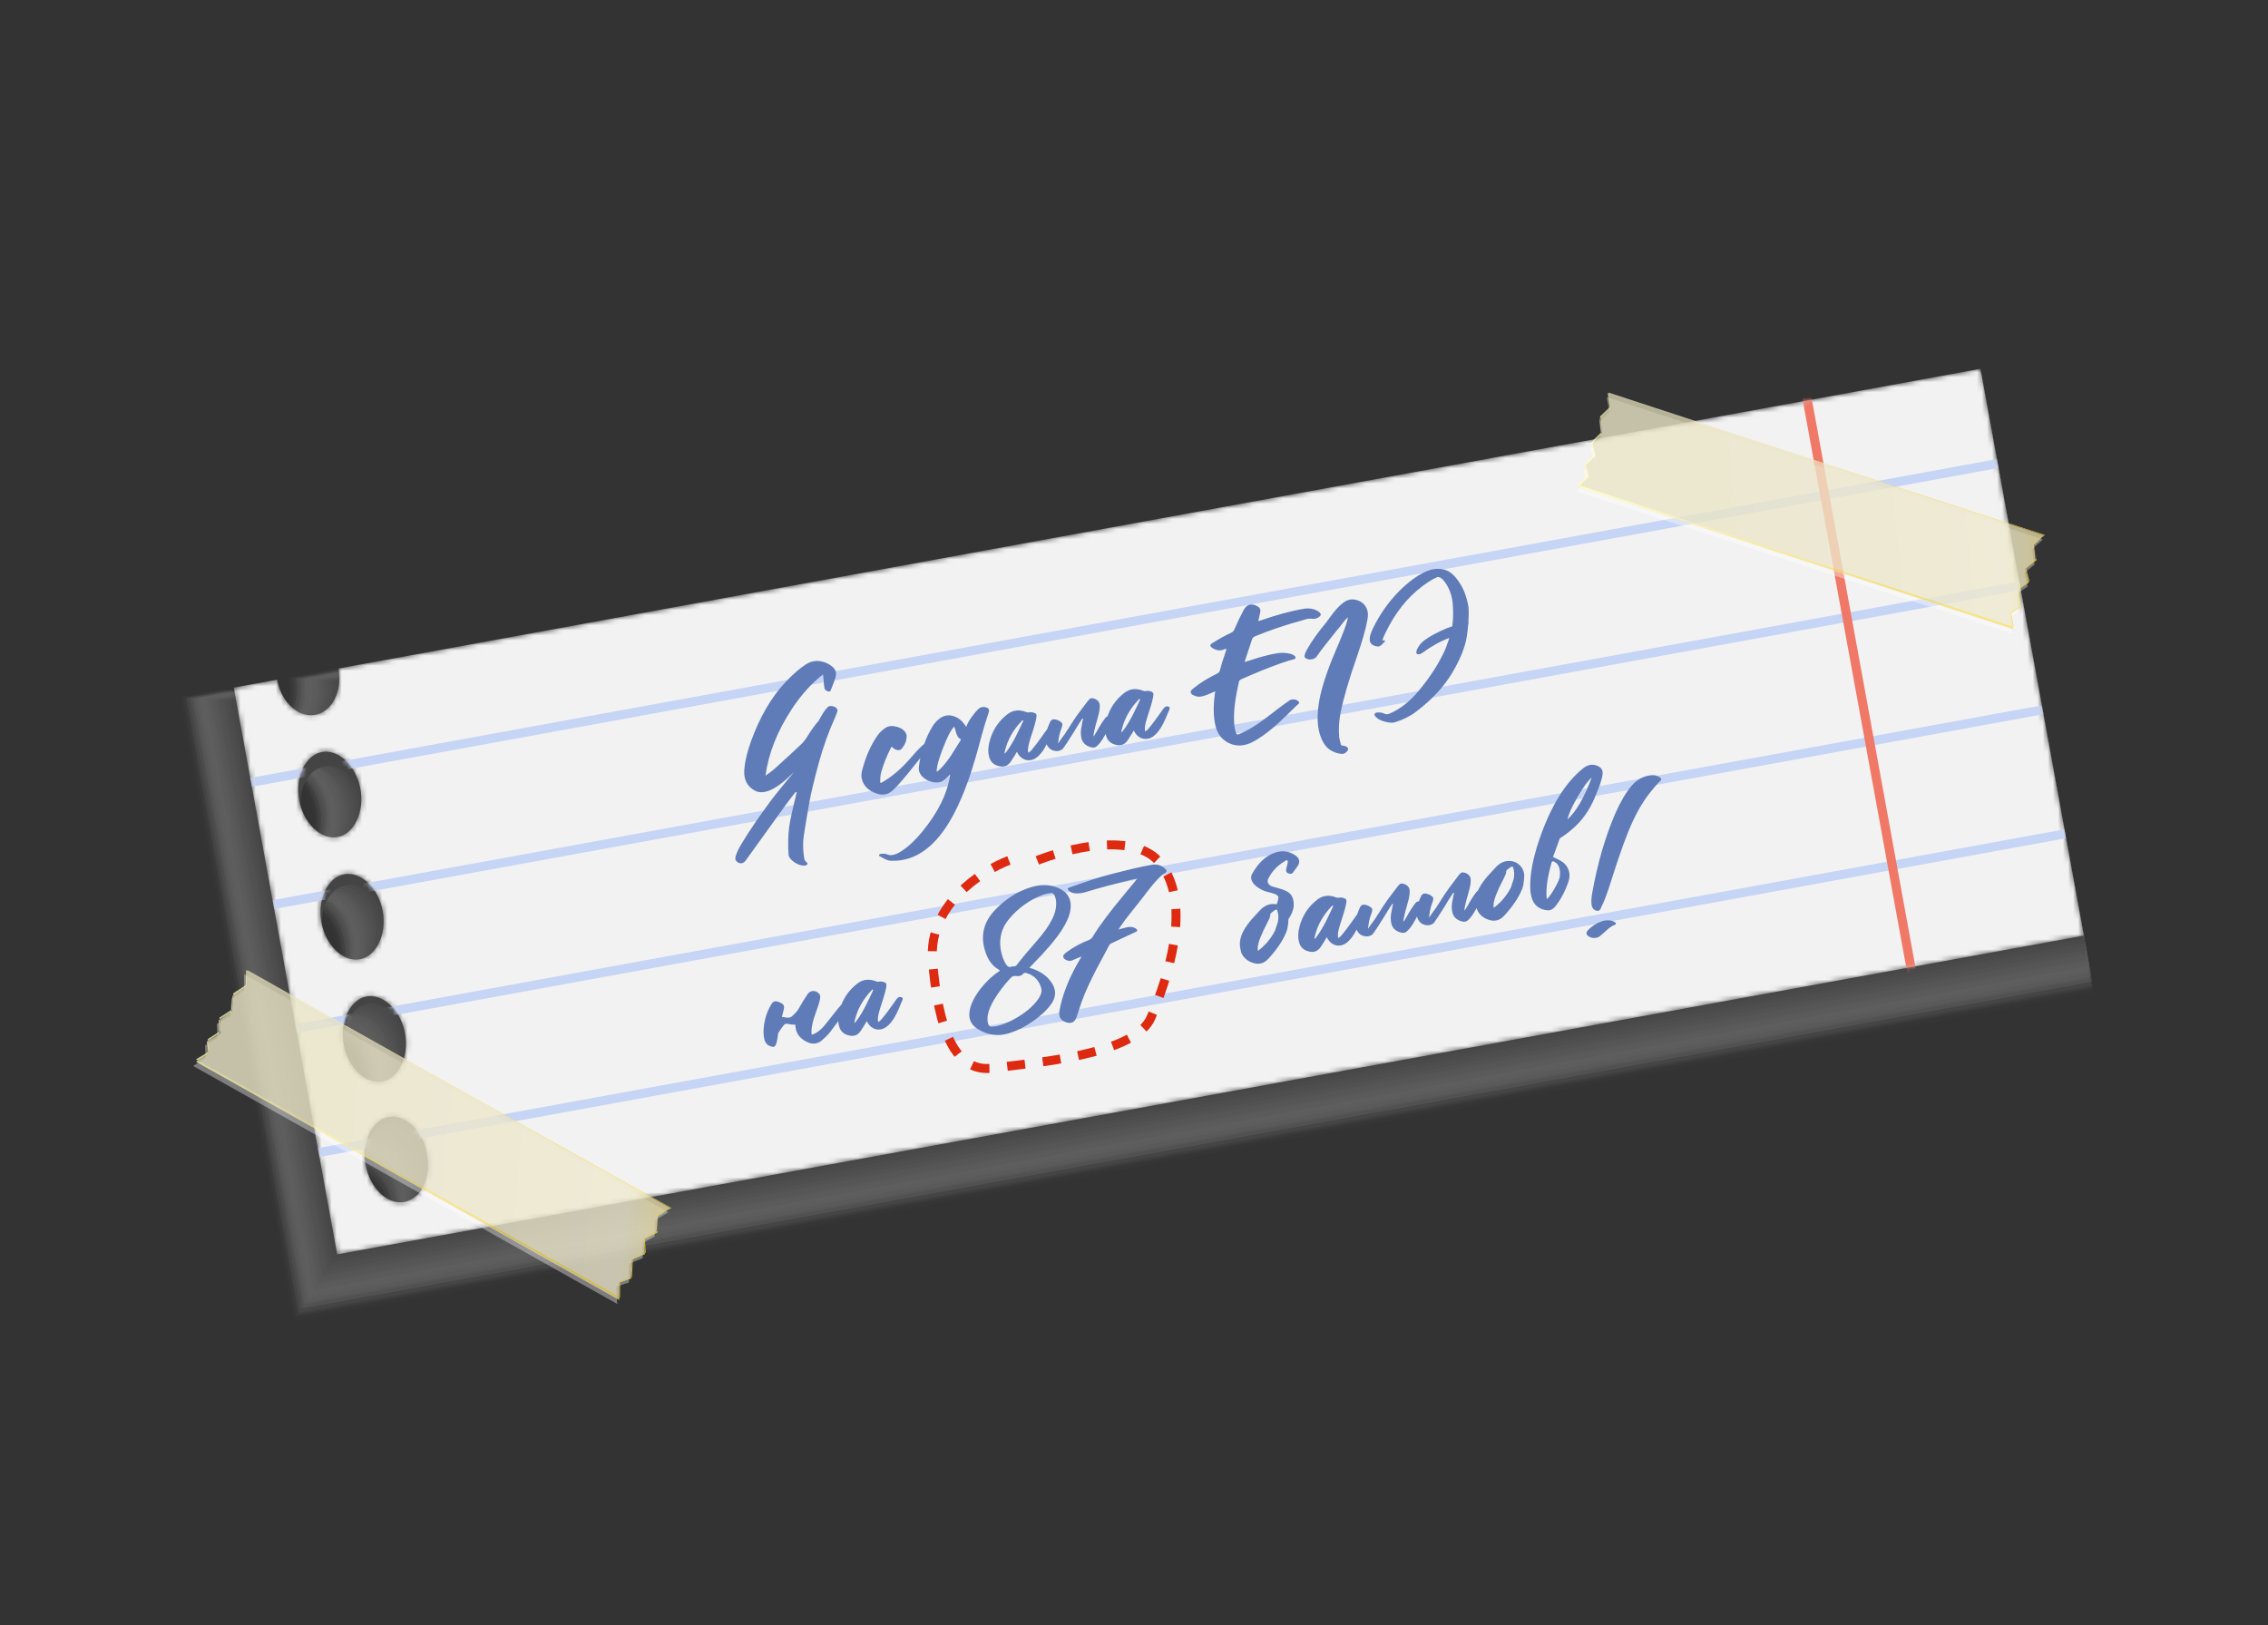<?xml version="1.0" encoding="UTF-8"?> <svg xmlns="http://www.w3.org/2000/svg" width="448" height="321" viewBox="0 0 448 321" fill="none"><rect x="0" y="0" width="448" height="321" fill="#333333" stroke="none"/><g clip-path="url(#clip0_2099_291)"><g opacity="0.3"><path opacity="0.038" d="M57.223 170.659C53.692 171.304 50.152 167.612 49.258 162.714C48.3 157.466 50.372 153.111 53.903 152.467C57.434 151.823 60.975 155.515 61.868 160.412C62.762 165.31 60.754 170.015 57.223 170.659ZM62.012 196.898C58.481 197.543 54.941 193.851 54.047 188.953C53.089 183.705 55.161 179.35 58.692 178.706C62.223 178.062 65.763 181.754 66.657 186.652C67.551 191.549 65.543 196.254 62.012 196.898ZM57.016 133.824C57.91 138.722 55.902 143.426 52.371 144.07C49.092 144.669 45.552 140.977 44.406 136.125L35.579 137.736L58.053 260.884L413.412 196.033L390.938 72.885L57.016 133.824ZM71.653 249.726C68.122 250.371 64.581 246.679 63.687 241.781C62.73 236.533 64.802 232.178 68.333 231.534C71.864 230.89 75.404 234.582 76.298 239.479C77.255 244.727 75.183 249.082 71.653 249.726ZM66.864 223.487C63.333 224.132 59.793 220.44 58.899 215.542C57.941 210.294 60.013 205.939 63.544 205.295C67.075 204.651 70.615 208.342 71.509 213.24C72.403 218.138 70.395 222.843 66.864 223.487Z" fill="#F9F9F9"></path><path opacity="0.077" d="M57.663 170.218C54.133 170.862 50.592 167.17 49.698 162.272C48.74 157.024 50.812 152.67 54.343 152.025C57.874 151.381 61.415 155.073 62.309 159.971C63.014 165.265 60.942 169.619 57.663 170.218ZM62.516 196.807C58.985 197.451 55.444 193.759 54.55 188.861C53.593 183.613 55.665 179.259 59.196 178.614C62.727 177.97 66.267 181.662 67.161 186.56C67.802 191.504 65.794 196.208 62.516 196.807ZM57.268 133.778C58.162 138.676 56.154 143.38 52.623 144.025C49.344 144.623 45.867 141.281 44.657 136.079L36.083 137.644L58.429 260.093L413.284 195.334L390.937 72.885L57.268 133.778ZM72.093 249.285C68.562 249.929 65.021 246.237 64.127 241.339C63.17 236.091 65.242 231.737 68.773 231.092C72.303 230.448 75.844 234.14 76.738 239.038C77.379 243.982 75.371 248.686 72.093 249.285ZM67.304 223.046C63.773 223.69 60.233 219.998 59.339 215.1C58.381 209.852 60.453 205.498 63.984 204.853C67.515 204.209 71.055 207.901 71.949 212.799C72.591 217.743 70.583 222.447 67.304 223.046Z" fill="#F4F4F4"></path><path opacity="0.115" d="M57.916 170.172C54.385 170.816 50.845 167.124 49.951 162.226C49.057 157.328 51.065 152.624 54.596 151.979C58.127 151.335 61.667 155.027 62.561 159.925C63.519 165.173 61.447 169.527 57.916 170.172ZM62.704 196.411C59.173 197.055 55.633 193.363 54.739 188.465C53.845 183.567 56.106 178.817 59.384 178.218C62.663 177.62 66.456 181.266 67.35 186.164C68.243 191.062 66.235 195.766 62.704 196.411ZM57.837 134.036C58.73 138.934 56.722 143.638 53.191 144.282C49.913 144.881 46.436 141.539 45.226 136.337L36.651 137.902L58.87 259.651L413.472 194.938L391.254 73.189L57.837 134.036ZM72.281 248.889C68.751 249.533 65.21 245.841 64.316 240.943C63.422 236.045 65.43 231.341 68.961 230.696C72.492 230.052 76.033 233.744 76.927 238.642C77.82 243.54 75.812 248.244 72.281 248.889ZM67.493 222.65C63.962 223.294 60.422 219.602 59.528 214.704C58.634 209.806 60.642 205.102 64.173 204.457C67.704 203.813 71.244 207.505 72.138 212.403C73.032 217.301 71.024 222.005 67.493 222.65Z" fill="#EEEEEE"></path><path opacity="0.154" d="M58.42 170.079C54.889 170.723 51.349 167.031 50.455 162.133C49.561 157.235 51.569 152.531 55.1 151.886C58.631 151.242 62.171 154.934 63.065 159.832C63.959 164.73 61.951 169.434 58.42 170.079ZM63.209 196.318C59.678 196.962 56.137 193.27 55.243 188.372C54.35 183.474 56.358 178.77 59.889 178.125C63.419 177.481 66.96 181.173 67.854 186.071C68.748 190.969 66.74 195.673 63.209 196.318ZM58.341 133.943C59.234 138.841 57.163 143.195 53.632 143.84C50.353 144.438 46.876 141.096 45.73 136.244L36.903 137.855L59.058 259.254L413.156 194.633L391.001 73.234L58.341 133.943ZM72.722 248.446C69.191 249.09 65.65 245.398 64.757 240.5C63.863 235.603 65.871 230.898 69.402 230.254C72.933 229.609 76.473 233.301 77.367 238.199C78.261 243.097 76.253 247.802 72.722 248.446ZM67.933 222.207C64.402 222.851 60.862 219.159 59.968 214.261C59.074 209.363 61.082 204.659 64.613 204.015C68.144 203.37 71.684 207.062 72.578 211.96C73.536 217.208 71.464 221.563 67.933 222.207Z" fill="#E9E9E9"></path><path opacity="0.192" d="M58.673 170.034C55.142 170.678 51.601 166.986 50.708 162.088C49.814 157.19 51.822 152.486 55.353 151.842C58.883 151.197 62.424 154.889 63.318 159.787C64.212 164.685 62.204 169.39 58.673 170.034ZM63.397 195.923C59.866 196.568 56.326 192.876 55.432 187.978C54.538 183.08 56.546 178.375 60.077 177.731C63.608 177.086 67.149 180.778 68.042 185.676C69 190.924 66.928 195.279 63.397 195.923ZM58.593 133.898C59.487 138.796 57.415 143.151 53.884 143.795C50.605 144.393 47.129 141.051 45.983 136.199L37.408 137.764L59.435 258.464L413.029 193.935L391.002 73.235L58.593 133.898ZM72.91 248.051C69.379 248.696 65.839 245.004 64.945 240.106C64.051 235.208 66.059 230.503 69.59 229.859C73.121 229.215 76.662 232.907 77.555 237.805C78.449 242.702 76.441 247.407 72.91 248.051ZM68.122 221.812C64.591 222.457 61.051 218.765 60.157 213.867C59.263 208.969 61.271 204.264 64.802 203.62C68.333 202.976 71.873 206.668 72.767 211.565C73.725 216.813 71.653 221.168 68.122 221.812Z" fill="#E3E3E3"></path><path opacity="0.231" d="M59.177 169.942C55.646 170.586 52.106 166.894 51.212 161.996C50.318 157.098 52.326 152.394 55.857 151.75C59.388 151.105 62.928 154.797 63.822 159.695C64.716 164.593 62.708 169.298 59.177 169.942ZM63.902 195.831C60.371 196.475 56.83 192.784 55.937 187.886C55.043 182.988 57.051 178.283 60.582 177.639C64.113 176.994 67.653 180.686 68.547 185.584C69.441 190.482 67.433 195.187 63.902 195.831ZM59.161 134.156C60.055 139.054 57.983 143.408 54.452 144.053C51.174 144.651 47.697 141.309 46.551 136.457L37.976 138.022L59.939 258.372L413.281 193.889L391.318 73.539L59.161 134.156ZM73.351 247.61C69.82 248.254 66.28 244.562 65.386 239.664C64.492 234.766 66.5 230.061 70.031 229.417C73.562 228.773 77.102 232.465 77.996 237.363C78.89 242.261 76.882 246.965 73.351 247.61ZM68.626 221.72C65.095 222.365 61.555 218.673 60.661 213.775C59.767 208.877 61.775 204.172 65.306 203.528C68.837 202.884 72.378 206.575 73.272 211.473C74.165 216.371 72.157 221.076 68.626 221.72Z" fill="#DDDDDD"></path><path opacity="0.269" d="M59.681 169.85C56.15 170.494 52.61 166.802 51.716 161.904C50.822 157.006 52.83 152.302 56.361 151.658C59.892 151.013 63.432 154.705 64.326 159.603C64.968 164.547 62.96 169.252 59.681 169.85ZM64.342 195.389C60.811 196.034 57.271 192.342 56.377 187.444C55.483 182.546 57.491 177.841 61.022 177.197C64.553 176.553 68.093 180.245 68.987 185.142C69.693 190.436 67.621 194.791 64.342 195.389ZM59.413 134.11C60.307 139.008 58.235 143.362 54.704 144.007C51.426 144.605 47.949 141.263 46.803 136.411L38.228 137.976L60.063 257.626L412.901 193.235L391.065 73.585L59.413 134.11ZM73.727 246.818C70.197 247.462 66.656 243.77 65.762 238.872C64.868 233.974 66.876 229.27 70.407 228.625C73.938 227.981 77.479 231.673 78.373 236.571C79.078 241.865 77.006 246.22 73.727 246.818ZM69.067 221.279C65.536 221.923 61.995 218.231 61.101 213.333C60.208 208.435 62.216 203.73 65.747 203.086C69.278 202.442 72.818 206.134 73.712 211.032C74.353 215.976 72.345 220.68 69.067 221.279Z" fill="#D8D8D8"></path><path opacity="0.308" d="M59.871 169.452C56.34 170.097 52.864 166.755 51.906 161.507C51.012 156.609 53.02 151.904 56.551 151.26C60.082 150.616 63.559 153.958 64.516 159.206C65.474 164.453 63.402 168.808 59.871 169.452ZM64.596 195.342C61.065 195.986 57.588 192.644 56.63 187.396C55.737 182.498 57.745 177.794 61.276 177.149C64.806 176.505 68.283 179.847 69.241 185.095C70.135 189.993 68.126 194.697 64.596 195.342ZM59.919 134.016C60.813 138.914 58.741 143.269 55.462 143.867C52.184 144.465 48.707 141.123 47.561 136.271L38.734 137.882L60.505 257.182L413.09 192.838L391.319 73.538L59.919 134.016ZM73.917 246.42C70.386 247.065 66.91 243.723 65.952 238.475C65.058 233.577 67.066 228.872 70.597 228.228C74.128 227.584 77.605 230.926 78.562 236.173C79.52 241.421 77.448 245.776 73.917 246.42ZM69.256 220.881C65.725 221.525 62.249 218.183 61.291 212.935C60.397 208.037 62.406 203.333 65.936 202.689C69.467 202.044 72.944 205.386 73.902 210.634C74.795 215.532 72.787 220.237 69.256 220.881Z" fill="#D2D2D2"></path><path opacity="0.346" d="M60.375 169.362C56.844 170.006 53.367 166.664 52.474 161.766C51.58 156.868 53.652 152.513 57.183 151.869C60.714 151.225 64.19 154.567 65.084 159.465C65.726 164.409 63.654 168.763 60.375 169.362ZM65.036 194.901C61.505 195.545 58.028 192.203 57.134 187.305C56.24 182.407 58.312 178.053 61.843 177.408C65.374 176.764 68.851 180.106 69.745 185.004C70.386 189.948 68.314 194.303 65.036 194.901ZM60.171 133.971C61.065 138.869 58.993 143.224 55.714 143.822C52.435 144.421 48.959 141.078 48.065 136.181L39.238 137.791L60.882 256.392L412.962 192.139L391.318 73.539L60.171 133.971ZM74.357 245.98C70.826 246.624 67.35 243.282 66.456 238.384C65.562 233.486 67.634 229.131 71.165 228.487C74.696 227.843 78.172 231.185 79.066 236.083C79.708 241.027 77.636 245.381 74.357 245.98ZM69.697 220.44C66.166 221.085 62.689 217.743 61.795 212.845C60.901 207.947 62.973 203.592 66.504 202.948C70.035 202.303 73.512 205.645 74.406 210.543C75.047 215.487 72.975 219.842 69.697 220.44Z" fill="#CCCCCC"></path><path opacity="0.385" d="M60.627 169.315C57.096 169.96 53.871 166.572 52.977 161.674C52.084 156.776 54.156 152.421 57.434 151.823C60.965 151.178 64.189 154.567 65.083 159.464C66.229 164.316 64.157 168.671 60.627 169.315ZM65.287 194.855C61.756 195.499 58.532 192.111 57.638 187.213C56.744 182.315 58.816 177.96 62.095 177.362C65.626 176.718 68.85 180.106 69.744 185.004C70.638 189.902 68.818 194.21 65.287 194.855ZM60.739 134.229C61.632 139.127 59.56 143.482 56.282 144.08C53.003 144.678 49.526 141.336 48.633 136.438L39.553 138.095L61.069 255.996L412.646 191.835L391.129 73.935L60.739 134.229ZM74.545 245.584C71.014 246.228 67.79 242.84 66.896 237.942C66.002 233.044 68.074 228.689 71.353 228.091C74.884 227.447 78.108 230.835 79.002 235.733C80.084 240.235 78.076 244.939 74.545 245.584ZM69.884 220.044C66.353 220.689 63.129 217.301 62.235 212.403C61.341 207.505 63.413 203.15 66.692 202.552C70.223 201.907 73.447 205.295 74.341 210.193C75.235 215.091 73.415 219.4 69.884 220.044Z" fill="#C7C7C7"></path><path opacity="0.423" d="M61.132 169.224C57.602 169.868 54.377 166.48 53.483 161.582C52.589 156.684 54.661 152.329 57.94 151.731C61.471 151.087 64.695 154.475 65.589 159.373C66.483 164.271 64.411 168.625 61.132 169.224ZM65.729 194.413C62.198 195.058 58.974 191.669 58.08 186.771C57.186 181.873 59.258 177.519 62.537 176.92C66.068 176.276 69.292 179.664 70.186 184.562C71.08 189.46 69.008 193.815 65.729 194.413ZM60.992 134.183C61.886 139.081 59.814 143.436 56.535 144.034C53.257 144.633 49.78 141.29 48.886 136.392L40.059 138.003L61.511 255.554L412.835 191.44L391.383 73.889L60.992 134.183ZM74.987 245.142C71.456 245.786 68.232 242.398 67.338 237.5C66.444 232.602 68.516 228.248 71.795 227.649C75.326 227.005 78.55 230.393 79.444 235.291C80.274 239.839 78.266 244.544 74.987 245.142ZM70.326 219.603C66.795 220.247 63.571 216.859 62.677 211.961C61.783 207.063 63.855 202.708 67.134 202.11C70.665 201.466 73.889 204.854 74.783 209.752C75.677 214.65 73.605 219.004 70.326 219.603Z" fill="#C1C1C1"></path><path opacity="0.462" d="M61.636 169.131C58.358 169.729 54.881 166.387 53.987 161.489C53.093 156.591 55.165 152.237 58.444 151.638C61.975 150.994 65.199 154.382 66.093 159.28C66.987 164.178 64.915 168.533 61.636 169.131ZM66.233 194.32C62.955 194.919 59.478 191.577 58.584 186.679C57.69 181.781 59.762 177.426 63.041 176.828C66.572 176.183 69.796 179.571 70.69 184.469C71.52 189.017 69.512 193.722 66.233 194.32ZM61.496 134.09C62.39 138.988 60.318 143.343 57.039 143.941C53.761 144.54 50.284 141.198 49.39 136.3L40.563 137.911L61.888 254.762L412.707 190.739L391.383 73.888L61.496 134.09ZM75.363 244.349C72.085 244.948 68.608 241.606 67.714 236.708C66.82 231.81 68.892 227.455 72.171 226.857C75.702 226.212 78.926 229.601 79.82 234.499C80.714 239.396 78.642 243.751 75.363 244.349ZM70.83 219.51C67.551 220.108 64.075 216.766 63.181 211.868C62.287 206.97 64.359 202.615 67.638 202.017C71.169 201.373 74.393 204.761 75.287 209.659C76.117 214.207 74.109 218.912 70.83 219.51Z" fill="#BCBCBC"></path><path opacity="0.5" d="M61.888 169.086C58.609 169.684 55.133 166.342 54.239 161.444C53.345 156.546 55.417 152.191 58.696 151.593C61.974 150.995 65.451 154.337 66.345 159.235C67.427 163.737 65.419 168.441 61.888 169.086ZM66.421 193.925C63.142 194.524 59.666 191.182 58.772 186.284C57.878 181.386 59.95 177.031 63.229 176.433C66.507 175.834 69.984 179.176 70.878 184.074C72.024 188.926 69.952 193.281 66.421 193.925ZM61.812 134.395C62.705 139.293 60.57 143.298 57.291 143.896C54.012 144.495 50.536 141.152 49.706 136.604L40.878 138.215L62.139 254.717L412.454 190.786L391.194 74.285L61.812 134.395ZM75.551 243.954C72.272 244.553 68.796 241.211 67.902 236.313C67.008 231.415 69.08 227.06 72.359 226.462C75.637 225.863 79.114 229.206 80.008 234.103C81.154 238.955 79.082 243.31 75.551 243.954ZM71.018 219.115C67.739 219.713 64.263 216.371 63.369 211.473C62.475 206.575 64.547 202.22 67.826 201.622C71.104 201.024 74.581 204.366 75.475 209.264C76.621 214.116 74.549 218.47 71.018 219.115Z" fill="#B6B6B6"></path><path opacity="0.538" d="M62.329 168.644C59.05 169.242 55.574 165.9 54.68 161.002C53.786 156.104 55.858 151.75 59.137 151.151C62.415 150.553 65.892 153.895 66.786 158.793C67.68 163.691 65.608 168.046 62.329 168.644ZM66.926 193.834C63.647 194.432 60.17 191.09 59.277 186.192C58.383 181.294 60.455 176.939 63.733 176.341C67.012 175.743 70.489 179.085 71.383 183.983C72.276 188.881 70.204 193.235 66.926 193.834ZM62.316 134.303C63.147 138.851 61.075 143.206 57.796 143.804C54.517 144.403 51.041 141.061 49.958 136.559L41.383 138.123L62.516 253.925L412.579 190.041L391.446 74.239L62.316 134.303ZM75.992 243.513C72.713 244.111 69.237 240.769 68.343 235.871C67.449 230.973 69.521 226.618 72.8 226.02C76.078 225.422 79.555 228.764 80.449 233.662C81.343 238.56 79.271 242.914 75.992 243.513ZM71.459 218.673C68.18 219.272 64.704 215.929 63.81 211.031C62.916 206.134 64.988 201.779 68.267 201.18C71.545 200.582 75.022 203.924 75.916 208.822C76.81 213.72 74.738 218.075 71.459 218.673Z" fill="#B0B0B0"></path><path opacity="0.577" d="M62.581 168.598C59.302 169.197 55.826 165.854 54.932 160.956C54.038 156.058 56.11 151.704 59.389 151.105C62.667 150.507 66.144 153.849 67.038 158.747C68.184 163.599 66.112 167.954 62.581 168.598ZM67.114 193.438C63.835 194.036 60.359 190.694 59.465 185.796C58.571 180.898 60.643 176.543 63.922 175.945C67.2 175.347 70.677 178.689 71.571 183.587C72.717 188.439 70.645 192.793 67.114 193.438ZM62.821 134.211C63.651 138.759 61.579 143.114 58.3 143.713C55.021 144.311 51.356 141.365 50.462 136.467L41.635 138.078L62.705 253.529L412.263 189.737L391.194 74.285L62.821 134.211ZM76.18 243.117C72.901 243.715 69.425 240.373 68.531 235.475C67.637 230.577 69.709 226.223 72.988 225.624C76.266 225.026 79.743 228.368 80.637 233.266C81.783 238.118 79.711 242.473 76.18 243.117ZM71.647 218.277C68.368 218.876 64.892 215.534 63.998 210.636C63.104 205.738 65.176 201.383 68.455 200.785C71.733 200.186 75.21 203.529 76.104 208.426C77.25 213.278 75.178 217.633 71.647 218.277Z" fill="#ABABAB"></path><path opacity="0.615" d="M63.085 168.506C59.807 169.104 56.33 165.762 55.436 160.864C54.542 155.966 56.614 151.612 59.893 151.013C63.172 150.415 66.648 153.757 67.542 158.655C68.436 163.553 66.364 167.908 63.085 168.506ZM67.618 193.346C64.34 193.944 60.863 190.602 59.969 185.704C59.075 180.806 61.147 176.451 64.426 175.853C67.705 175.255 71.181 178.597 72.075 183.495C72.969 188.393 70.897 192.747 67.618 193.346ZM63.137 134.515C63.967 139.063 61.895 143.418 58.616 144.016C55.337 144.615 51.861 141.273 51.031 136.724L42.204 138.335L63.145 253.088L412.199 189.387L391.258 74.635L63.137 134.515ZM76.621 242.675C73.342 243.274 69.865 239.931 68.972 235.033C68.078 230.136 70.15 225.781 73.428 225.182C76.707 224.584 80.184 227.926 81.078 232.824C81.971 237.722 79.9 242.077 76.621 242.675ZM72.088 217.836C68.809 218.434 65.332 215.092 64.439 210.194C63.545 205.296 65.617 200.941 68.895 200.343C72.174 199.745 75.651 203.087 76.544 207.985C77.438 212.883 75.366 217.237 72.088 217.836Z" fill="#A5A5A5"></path><path opacity="0.654" d="M63.337 168.459C60.058 169.058 56.582 165.716 55.688 160.818C54.794 155.92 56.866 151.565 60.145 150.967C63.423 150.368 66.9 153.71 67.794 158.608C68.688 163.506 66.868 167.815 63.337 168.459ZM67.806 192.949C64.528 193.547 61.051 190.205 60.157 185.307C59.263 180.409 61.335 176.055 64.614 175.456C67.893 174.858 71.369 178.2 72.263 183.098C73.409 187.95 71.337 192.305 67.806 192.949ZM63.641 134.422C64.471 138.971 62.399 143.325 59.12 143.924C55.841 144.522 52.365 141.18 51.535 136.632L42.708 138.243L63.521 252.295L412.323 188.641L391.509 74.588L63.641 134.422ZM76.809 242.279C73.53 242.877 70.053 239.535 69.159 234.637C68.266 229.739 70.338 225.384 73.616 224.786C76.895 224.188 80.372 227.53 81.265 232.428C82.159 237.326 80.34 241.634 76.809 242.279ZM72.275 217.439C68.997 218.037 65.52 214.695 64.626 209.797C63.733 204.899 65.805 200.545 69.083 199.946C72.362 199.348 75.838 202.69 76.732 207.588C77.878 212.44 75.806 216.795 72.275 217.439Z" fill="#A0A0A0"></path><path opacity="0.692" d="M63.841 168.367C60.562 168.966 57.086 165.624 56.256 161.076C55.426 156.527 57.498 152.173 60.776 151.574C64.055 150.976 67.532 154.318 68.362 158.866C69.192 163.414 67.12 167.769 63.841 168.367ZM68.31 192.857C65.032 193.456 61.555 190.113 60.725 185.565C59.895 181.017 61.967 176.663 65.246 176.064C68.524 175.466 72.001 178.808 72.831 183.356C73.661 187.904 71.589 192.259 68.31 192.857ZM63.892 134.377C64.722 138.925 62.651 143.279 59.372 143.878C56.093 144.476 52.617 141.134 51.787 136.586L42.959 138.197L63.709 251.899L412.007 188.337L391.257 74.635L63.892 134.377ZM77.185 241.487C73.906 242.085 70.43 238.743 69.6 234.195C68.77 229.647 70.842 225.292 74.12 224.694C77.399 224.096 80.876 227.438 81.706 231.986C82.536 236.534 80.464 240.889 77.185 241.487ZM72.78 217.347C69.501 217.945 66.024 214.603 65.194 210.055C64.364 205.507 66.436 201.152 69.715 200.554C72.994 199.956 76.47 203.298 77.3 207.846C78.13 212.394 76.058 216.749 72.78 217.347Z" fill="#9A9A9A"></path><path opacity="0.731" d="M64.346 168.276C61.067 168.874 57.591 165.532 56.761 160.984C55.931 156.436 58.003 152.081 61.281 151.483C64.56 150.884 68.037 154.226 68.867 158.775C69.697 163.323 67.625 167.677 64.346 168.276ZM68.751 192.416C65.473 193.014 61.996 189.672 61.166 185.124C60.336 180.576 62.408 176.221 65.687 175.623C68.965 175.024 72.442 178.366 73.272 182.914C74.102 187.463 72.03 191.817 68.751 192.416ZM64.397 134.285C65.227 138.833 63.155 143.188 59.877 143.786C56.598 144.384 53.121 141.042 52.291 136.494L43.464 138.105L64.087 251.108L411.88 187.638L391.257 74.635L64.397 134.285ZM77.626 241.045C74.347 241.644 70.871 238.302 70.041 233.753C69.211 229.205 71.283 224.851 74.561 224.252C77.84 223.654 81.317 226.996 82.147 231.544C82.977 236.092 80.905 240.447 77.626 241.045ZM73.221 216.905C69.942 217.504 66.465 214.162 65.635 209.613C64.805 205.065 66.877 200.711 70.156 200.112C73.435 199.514 76.911 202.856 77.741 207.404C78.571 211.952 76.499 216.307 73.221 216.905Z" fill="#949494"></path><path opacity="0.769" d="M64.598 168.23C61.32 168.828 57.843 165.486 57.013 160.938C56.183 156.39 58.255 152.035 61.534 151.437C64.812 150.838 68.289 154.18 69.119 158.729C69.949 163.277 68.129 167.585 64.598 168.23ZM69.004 192.37C65.725 192.968 62.248 189.626 61.419 185.078C60.589 180.53 62.66 176.175 65.939 175.577C69.218 174.978 72.694 178.32 73.524 182.868C74.354 187.417 72.535 191.725 69.004 192.37ZM64.714 134.589C65.544 139.137 63.472 143.491 60.193 144.09C56.914 144.688 53.438 141.346 52.608 136.798L44.033 138.363L64.591 251.016L412.132 187.592L391.574 74.939L64.714 134.589ZM77.815 240.649C74.536 241.248 71.059 237.906 70.229 233.358C69.399 228.809 71.471 224.455 74.75 223.856C78.029 223.258 81.505 226.6 82.335 231.148C83.165 235.696 81.346 240.005 77.815 240.649ZM73.409 216.509C70.13 217.108 66.654 213.766 65.824 209.218C64.994 204.67 67.066 200.315 70.345 199.716C73.623 199.118 77.1 202.46 77.93 207.008C78.76 211.556 76.94 215.865 73.409 216.509Z" fill="#8F8F8F"></path><path opacity="0.808" d="M65.039 167.788C61.76 168.386 58.283 165.044 57.453 160.496C56.623 155.948 58.695 151.593 61.974 150.995C65.253 150.397 68.729 153.739 69.559 158.287C70.453 163.185 68.317 167.19 65.039 167.788ZM69.444 191.928C66.165 192.526 62.689 189.184 61.859 184.636C61.029 180.088 63.101 175.733 66.379 175.135C69.658 174.536 73.135 177.879 73.965 182.427C74.795 186.975 72.723 191.329 69.444 191.928ZM65.218 134.497C66.048 139.045 63.912 143.05 60.633 143.648C57.355 144.246 53.942 141.254 53.112 136.706L44.285 138.317L64.716 250.27L411.752 186.938L391.321 74.985L65.218 134.497ZM78.255 240.208C74.976 240.806 71.5 237.464 70.67 232.916C69.84 228.368 71.912 224.013 75.19 223.415C78.469 222.816 81.945 226.158 82.775 230.707C83.606 235.255 81.534 239.609 78.255 240.208ZM73.85 216.068C70.571 216.666 67.094 213.324 66.264 208.776C65.434 204.228 67.506 199.873 70.785 199.275C74.064 198.676 77.54 202.018 78.37 206.567C79.2 211.115 77.128 215.469 73.85 216.068Z" fill="#898989"></path><path opacity="0.846" d="M65.291 167.741C62.013 168.339 58.536 164.997 57.706 160.449C56.876 155.901 58.948 151.546 62.227 150.948C65.505 150.35 68.982 153.692 69.812 158.24C70.642 162.788 68.822 167.097 65.291 167.741ZM69.697 191.881C66.418 192.479 62.941 189.137 62.111 184.589C61.282 180.041 63.353 175.686 66.632 175.088C69.911 174.49 73.387 177.832 74.217 182.38C75.047 186.928 73.228 191.237 69.697 191.881ZM65.471 134.45C66.3 138.998 64.165 143.003 60.886 143.601C57.607 144.2 54.195 141.207 53.365 136.659L44.79 138.224L65.093 249.478L411.625 186.238L391.322 74.984L65.471 134.45ZM78.444 239.811C75.165 240.409 71.688 237.067 70.858 232.519C70.028 227.971 72.1 223.616 75.379 223.018C78.658 222.42 82.134 225.762 82.964 230.31C83.794 234.858 81.975 239.167 78.444 239.811ZM74.038 215.671C70.76 216.269 67.283 212.927 66.453 208.379C65.623 203.831 67.695 199.476 70.974 198.878C74.252 198.28 77.729 201.622 78.559 206.17C79.389 210.718 77.569 215.027 74.038 215.671Z" fill="#838383"></path><path opacity="0.885" d="M65.795 167.649C62.516 168.247 59.04 164.905 58.21 160.357C57.38 155.809 59.452 151.454 62.73 150.856C66.009 150.258 69.486 153.6 70.316 158.148C71.146 162.696 69.074 167.051 65.795 167.649ZM70.136 191.439C66.858 192.037 63.381 188.695 62.551 184.147C61.721 179.599 63.793 175.244 67.072 174.646C70.35 174.048 73.827 177.39 74.657 181.938C75.551 186.836 73.415 190.841 70.136 191.439ZM66.038 134.708C66.868 139.256 64.732 143.261 61.453 143.859C58.175 144.457 54.762 141.465 53.932 136.917L45.357 138.482L65.596 249.386L411.876 186.192L391.637 75.288L66.038 134.708ZM78.82 239.019C75.541 239.618 72.064 236.276 71.234 231.727C70.404 227.179 72.476 222.825 75.755 222.226C79.034 221.628 82.51 224.97 83.34 229.518C84.234 234.416 82.098 238.421 78.82 239.019ZM74.478 215.229C71.199 215.828 67.723 212.485 66.893 207.937C66.063 203.389 68.135 199.035 71.413 198.436C74.692 197.838 78.169 201.18 78.999 205.728C79.892 210.626 77.757 214.631 74.478 215.229Z" fill="#7E7E7E"></path><path opacity="0.923" d="M66.047 167.604C62.768 168.202 59.292 164.86 58.462 160.312C57.632 155.764 59.704 151.409 62.982 150.811C66.261 150.213 69.737 153.555 70.567 158.103C71.397 162.651 69.578 166.96 66.047 167.604ZM70.388 191.394C67.11 191.993 63.633 188.65 62.803 184.102C61.973 179.554 64.045 175.2 67.324 174.601C70.603 174.003 74.079 177.345 74.909 181.893C75.991 186.395 73.919 190.75 70.388 191.394ZM66.542 134.617C67.372 139.165 65.236 143.17 61.958 143.768C58.679 144.366 55.266 141.374 54.436 136.826L45.609 138.437L65.72 248.641L411.496 185.539L391.384 75.335L66.542 134.617ZM79.008 238.625C75.729 239.223 72.252 235.881 71.422 231.333C70.592 226.785 72.664 222.43 75.943 221.832C79.222 221.233 82.698 224.575 83.528 229.123C84.674 233.975 82.539 237.98 79.008 238.625ZM74.666 214.834C71.387 215.433 67.911 212.091 67.081 207.543C66.251 202.994 68.323 198.64 71.602 198.041C74.88 197.443 78.357 200.785 79.187 205.333C80.017 209.881 78.197 214.19 74.666 214.834Z" fill="#787878"></path><path opacity="0.962" d="M66.553 167.51C63.274 168.109 59.797 164.767 58.968 160.219C58.138 155.67 60.209 151.316 63.488 150.717C66.767 150.119 70.243 153.461 71.073 158.009C71.903 162.557 69.831 166.912 66.553 167.51ZM70.83 190.951C67.552 191.549 64.075 188.207 63.245 183.659C62.415 179.111 64.487 174.756 67.766 174.158C71.044 173.559 74.521 176.901 75.351 181.449C76.245 186.347 74.109 190.352 70.83 190.951ZM66.796 134.569C67.626 139.117 65.49 143.122 62.211 143.72C58.932 144.319 55.52 141.326 54.69 136.778L46.115 138.343L66.162 248.197L411.433 185.188L391.386 75.333L66.796 134.569ZM79.45 238.181C76.171 238.779 72.694 235.437 71.864 230.889C71.034 226.341 73.106 221.986 76.385 221.388C79.664 220.79 83.14 224.132 83.97 228.68C84.864 233.578 82.728 237.583 79.45 238.181ZM75.172 214.741C71.893 215.339 68.417 211.997 67.587 207.449C66.757 202.901 68.829 198.546 72.107 197.948C75.386 197.349 78.863 200.691 79.693 205.24C80.523 209.788 78.451 214.142 75.172 214.741Z" fill="#737373"></path><path d="M67.057 167.42C63.778 168.018 60.365 165.026 59.535 160.478C58.706 155.929 60.841 151.925 64.12 151.326C67.399 150.728 70.875 154.07 71.641 158.268C72.408 162.467 70.336 166.821 67.057 167.42ZM71.335 190.86C68.056 191.458 64.643 188.466 63.813 183.918C62.983 179.37 65.119 175.365 68.398 174.767C71.676 174.168 75.153 177.51 75.919 181.709C76.685 185.907 74.613 190.261 71.335 190.86ZM67.3 134.478C68.13 139.026 65.994 143.031 62.715 143.63C59.437 144.228 56.024 141.236 55.194 136.687L46.619 138.252L66.539 247.407L411.558 184.443L391.638 75.288L67.3 134.478ZM79.89 237.74C76.611 238.339 73.199 235.346 72.369 230.798C71.539 226.25 73.674 222.245 76.953 221.647C80.232 221.049 83.708 224.391 84.475 228.589C85.241 232.787 83.169 237.142 79.89 237.74ZM75.612 214.3C72.334 214.898 68.921 211.906 68.091 207.358C67.261 202.81 69.397 198.805 72.675 198.207C75.954 197.608 79.431 200.951 80.197 205.149C80.963 209.347 78.891 213.702 75.612 214.3Z" fill="#6D6D6D"></path></g><mask id="mask0_2099_291" style="mask-type:luminance" maskUnits="userSpaceOnUse" x="46" y="72" width="366" height="176"><path d="M66.853 132.029C67.683 136.577 65.547 140.582 62.268 141.18C58.99 141.779 55.577 138.786 54.747 134.238L46.172 135.803L66.603 247.756L411.622 184.793L391.191 72.839L66.853 132.029V132.029ZM79.826 237.39C76.547 237.988 73.071 234.646 72.241 230.098C71.411 225.55 73.483 221.195 76.761 220.597C80.04 219.999 83.517 223.341 84.347 227.889C85.24 232.787 83.105 236.792 79.826 237.39ZM75.484 213.6C72.206 214.198 68.729 210.856 67.899 206.308C67.069 201.76 69.141 197.405 72.42 196.807C75.699 196.209 79.175 199.551 80.005 204.099C80.835 208.647 78.763 213.002 75.484 213.6ZM71.079 189.46C67.8 190.058 64.324 186.716 63.494 182.168C62.664 177.62 64.736 173.265 68.014 172.667C71.293 172.069 74.77 175.411 75.6 179.959C76.43 184.507 74.358 188.862 71.079 189.46ZM66.674 165.32C63.395 165.919 59.919 162.576 59.088 158.028C58.258 153.48 60.33 149.126 63.609 148.527C66.888 147.929 70.364 151.271 71.194 155.819C72.024 160.367 69.952 164.722 66.674 165.32Z" fill="white"></path></mask><g mask="url(#mask0_2099_291)"><path d="M66.853 132.029C67.683 136.577 65.547 140.582 62.268 141.18C58.989 141.779 55.577 138.786 54.747 134.238L46.172 135.803L66.603 247.756L411.621 184.793L391.191 72.839L66.853 132.029ZM79.826 237.39C76.547 237.988 73.071 234.646 72.241 230.098C71.411 225.55 73.483 221.195 76.761 220.597C80.04 219.999 83.517 223.341 84.347 227.889C85.24 232.787 83.105 236.792 79.826 237.39ZM75.484 213.6C72.206 214.198 68.729 210.856 67.899 206.308C67.069 201.76 69.141 197.405 72.42 196.807C75.698 196.209 79.175 199.551 80.005 204.099C80.835 208.647 78.763 213.002 75.484 213.6ZM71.079 189.46C67.8 190.058 64.324 186.716 63.494 182.168C62.664 177.62 64.736 173.265 68.014 172.667C71.293 172.069 74.77 175.411 75.6 179.959C76.43 184.507 74.358 188.862 71.079 189.46ZM66.674 165.32C63.395 165.919 59.918 162.576 59.088 158.028C58.258 153.48 60.33 149.126 63.609 148.527C66.888 147.929 70.364 151.271 71.194 155.819C72.024 160.367 69.952 164.722 66.674 165.32Z" fill="#F2F2F2"></path></g><mask id="mask1_2099_291" style="mask-type:luminance" maskUnits="userSpaceOnUse" x="46" y="72" width="366" height="176"><path d="M66.853 132.029C67.683 136.577 65.547 140.582 62.268 141.18C58.99 141.779 55.577 138.786 54.747 134.238L46.172 135.803L66.603 247.756L411.622 184.793L391.191 72.839L66.853 132.029ZM79.826 237.39C76.547 237.988 73.071 234.646 72.241 230.098C71.411 225.55 73.483 221.195 76.761 220.597C80.04 219.999 83.517 223.341 84.347 227.889C85.24 232.787 83.105 236.792 79.826 237.39ZM75.484 213.6C72.206 214.198 68.729 210.856 67.899 206.308C67.069 201.76 69.141 197.405 72.42 196.807C75.699 196.209 79.175 199.551 80.005 204.099C80.835 208.647 78.763 213.002 75.484 213.6ZM71.079 189.46C67.8 190.058 64.324 186.716 63.494 182.168C62.664 177.62 64.736 173.265 68.014 172.667C71.293 172.069 74.77 175.411 75.6 179.959C76.43 184.507 74.358 188.862 71.079 189.46ZM66.674 165.32C63.395 165.919 59.919 162.576 59.089 158.028C58.258 153.48 60.33 149.126 63.609 148.527C66.888 147.929 70.364 151.271 71.194 155.819C72.024 160.367 69.952 164.722 66.674 165.32Z" fill="white"></path></mask><g mask="url(#mask1_2099_291)"><path d="M394.448 90.682L49.429 153.646L49.749 155.395L394.768 92.431L394.448 90.682Z" fill="#C6D5F5"></path><path d="M398.855 114.823L53.836 177.787L54.155 179.536L399.174 116.572L398.855 114.823Z" fill="#C6D5F5"></path><path d="M403.325 139.312L58.306 202.276L58.625 204.025L403.644 141.061L403.325 139.312Z" fill="#C6D5F5"></path><path d="M407.793 163.801L62.774 226.765L63.093 228.514L408.112 165.551L407.793 163.801Z" fill="#C6D5F5"></path><path d="M356.687 72.267L354.922 72.589L377.779 197.837L379.544 197.515L356.687 72.267Z" fill="#F07866"></path></g><path d="M199.287 169.939C193.892 171.978 183.323 178.776 184.204 189.659C185.306 203.263 188.567 211.988 196.145 210.956C203.723 209.924 224.197 208.482 227.367 200.953C230.538 193.424 235.614 178.771 229.264 170.57C224.185 164.01 210.337 167.64 204.047 170.275" stroke="#DE2A10" stroke-width="1.772" stroke-dasharray="3.54 3.54"></path><g opacity="0.9"><path opacity="0.4" d="M317.352 78.414L317.914 81.367L315.923 83.285L316.346 86.53L314.14 88.525L314.765 90.971L312.775 92.889L313.323 95.12L311.333 97.038L397.523 125.164L396.67 122.072L398.889 120.8L398.175 117.416L400.533 115.852L399.832 113.191L401.899 111.488L401.337 108.535L403.543 106.54L317.352 78.414Z" fill="white"></path><g opacity="0.8"><path d="M317.771 77.538L318.332 80.491L316.127 82.486L316.473 85.515L314.559 87.649L315.184 90.095L312.978 92.09L313.742 94.244L311.752 96.162L397.727 124.365L397.089 121.196L399.092 120L398.594 116.54L400.736 115.053L400.035 112.391L402.102 110.688L401.756 107.659L403.746 105.741L317.771 77.538Z" fill="url(#paint0_linear_2099_291)"></path><path d="M403.962 105.664L317.555 77.614L318.04 80.352L316.05 82.27L316.396 85.3L314.406 87.218L315.031 89.664L313.041 91.582L313.805 93.736L311.599 95.731L397.79 123.857L397.228 120.904L399.232 119.709L398.733 116.248L400.876 114.761L400.175 112.099L402.241 110.397L401.68 107.443L403.962 105.664ZM317.847 77.753L403.746 105.741L401.756 107.659L402.318 110.612L400.035 112.391L400.736 115.053L398.594 116.54L399.092 120L397.089 121.196L397.65 124.149L311.752 96.162L313.742 94.244L312.978 92.09L314.968 90.171L314.344 87.725L316.334 85.807L315.988 82.778L318.332 80.491L317.847 77.753Z" fill="url(#paint1_linear_2099_291)"></path></g></g></g><path d="M161.701 142.388C161.78 142.23 161.861 142.077 161.942 141.93L162.286 141.345L162.629 140.76C162.9 140.338 163.178 139.981 163.461 139.689C163.703 139.441 164.064 139.375 164.542 139.492C165.008 139.611 165.3 139.834 165.42 140.161C165.442 140.217 165.448 140.281 165.438 140.355L165.386 140.563L165.181 141.123C165.092 141.355 165.018 141.543 164.96 141.686C163.65 144.579 162.562 147.63 161.694 150.839C160.824 154.036 160.218 156.572 159.876 158.448C159.703 159.405 159.515 160.484 159.314 161.685L158.79 164.934C158.569 166.355 158.591 167.888 158.855 169.534C158.908 169.824 159.047 170.063 159.274 170.25C159.637 170.532 159.588 170.757 159.127 170.925C158.957 170.98 158.748 170.988 158.501 170.949C157.833 170.843 157.203 170.55 156.611 170.069C156.06 169.617 155.781 169.206 155.773 168.835C155.622 166.953 155.662 165.102 155.894 163.282C156.059 162.075 156.556 159.799 157.386 156.453L157.104 156.486L157.09 156.507L156.596 157.155L156.113 157.766C155.734 158.256 155.429 158.659 155.199 158.978L151.348 164.328L147.496 169.679L147.368 169.864L147.236 170.033C146.971 170.357 146.664 170.515 146.314 170.507C145.953 170.501 145.645 170.329 145.391 169.991C145.221 169.782 145.204 169.461 145.341 169.027C145.579 168.287 145.98 167.458 146.545 166.538C148.02 164.095 149.977 161.228 152.415 157.936C152.868 157.325 154.338 155.508 156.824 152.484C153.481 155.88 150.912 157.106 149.118 156.16C147.589 155.346 146.888 153.973 147.015 152.04C147.127 150.483 147.563 148.626 148.323 146.469C150.078 141.609 152.364 137.685 155.182 134.697C156.63 133.16 157.973 131.996 159.21 131.206C160.114 130.632 161.081 130.432 162.109 130.605C162.939 130.741 163.699 131.089 164.389 131.648C165.052 132.187 165.281 132.848 165.075 133.63C164.978 134.02 164.823 134.487 164.61 135.03L164.338 135.71L164.066 136.39C164.024 136.494 163.963 136.553 163.882 136.568C163.826 136.59 163.741 136.588 163.628 136.56C163.187 136.449 162.936 136.254 162.873 135.978C162.819 135.747 162.78 135.466 162.755 135.134L162.714 134.71L162.69 134.282C162.666 134.022 162.625 133.663 162.566 133.205C160.285 134.991 158.247 137.248 156.451 139.978C153.562 144.348 151.813 148.751 151.205 153.185C151.936 152.715 152.657 152.158 153.368 151.511L155.885 149.215C156.843 148.343 157.674 147.567 158.379 146.886C158.704 146.562 159.036 146.142 159.373 145.624C159.476 145.461 159.62 145.23 159.806 144.932C160.47 143.898 161.102 143.05 161.701 142.388ZM176.537 155.93C175.564 156.913 174.448 157.182 173.19 156.739C171.527 156.178 170.535 155.188 170.216 153.769C170.123 153.258 170.139 152.756 170.266 152.265C170.983 149.48 172.009 147.143 173.346 145.253C173.755 144.662 174.287 144.157 174.943 143.737C175.524 143.367 176.25 143.3 177.122 143.537C177.918 143.753 178.472 144.09 178.784 144.549C178.977 144.814 179.079 145.078 179.09 145.34C179.11 146.237 178.789 147.076 178.127 147.858C177.93 148.098 177.654 148.196 177.298 148.153C176.942 148.11 176.629 147.945 176.361 147.658C176.256 147.545 176.182 147.498 176.137 147.518C176.091 147.527 176.036 147.591 175.974 147.71C175.161 149.312 174.535 150.879 174.094 152.413C173.944 152.909 173.872 153.498 173.876 154.182L173.861 154.293L173.866 154.418C173.869 154.502 173.898 154.562 173.953 154.6C174.008 154.638 174.079 154.631 174.165 154.58L174.243 154.511L174.341 154.457C176.178 153.402 177.952 151.901 179.663 149.955L180.424 149.096L181.186 148.236C181.779 147.6 182.338 147.077 182.864 146.669C183.219 146.376 183.573 146.311 183.927 146.475C184.233 146.635 184.281 146.831 184.07 147.061C183.487 147.684 182.853 148.418 182.167 149.264L181.254 150.386L180.345 151.524C178.804 153.475 177.534 154.944 176.537 155.93ZM175.3 168.766C176.008 169.093 177.015 168.82 178.32 167.945C179.56 167.106 180.849 165.874 182.185 164.249C185.339 160.407 187.175 156.643 187.691 152.958L187.415 153.224L187.154 153.47C186.951 153.675 186.771 153.84 186.614 153.965C186.05 154.428 185.4 154.619 184.665 154.537C183.929 154.455 183.244 154.19 182.61 153.741C181.747 153.094 181.381 152.308 181.513 151.383C181.907 148.345 182.847 145.633 184.334 143.248C184.417 143.113 184.529 142.966 184.668 142.809L185.043 142.398C186.3 141.124 187.702 140.94 189.248 141.847C189.772 142.148 190.308 142.716 190.857 143.553C191.167 142.752 191.592 142.02 192.131 141.357L192.377 141.024L192.625 140.708C192.822 140.468 193.007 140.266 193.181 140.102C193.725 139.595 194.332 139.496 195.001 139.806C195.3 139.932 195.417 140.145 195.352 140.445L195.303 140.67L195.239 140.916C194.835 142.058 194.384 143.534 193.885 145.342L193.285 147.578C193.038 148.463 192.826 149.211 192.649 149.819C190.925 155.707 188.976 160.26 186.801 163.479C183.718 168.041 180.073 170.213 175.866 169.996C175.538 169.972 175.175 169.858 174.777 169.654L174.278 169.385C174.076 169.266 173.909 169.176 173.778 169.116C173.725 169.09 173.69 169.06 173.672 169.027C173.638 168.974 173.628 168.921 173.643 168.87C173.671 168.757 173.754 168.688 173.893 168.663C174.463 168.559 174.932 168.593 175.3 168.766ZM185.82 151.786C186.508 151.084 187.211 150.193 187.926 149.114C188.171 148.745 188.474 148.263 188.834 147.669L189.741 146.225C189.826 146.101 189.81 146.008 189.69 145.946C189.492 145.85 189.327 145.7 189.194 145.496C189.144 145.421 189.097 145.327 189.052 145.215L188.922 144.897L188.806 144.558L188.722 144.195C188.646 143.908 188.563 143.683 188.473 143.52C187.834 144.165 187.096 145.584 186.26 147.779C185.409 149.964 185.001 151.509 185.034 152.416C185.134 152.374 185.2 152.338 185.231 152.308C185.419 152.154 185.615 151.98 185.82 151.786ZM197.479 151.352C196.345 151.126 195.649 150.503 195.39 149.481C195.137 148.555 195.17 147.516 195.488 146.365C196.065 144.194 197.232 142.432 198.991 141.078C200.085 140.23 201.332 140.086 202.731 140.647C202.962 140.725 203.133 140.742 203.245 140.698C203.415 140.643 203.649 140.642 203.947 140.696C204.335 140.781 204.579 140.899 204.678 141.049C204.766 141.201 204.773 141.47 204.699 141.856C204.582 142.465 204.391 143.191 204.124 144.032L203.779 145.104L203.434 146.176C203.208 146.914 203.085 147.519 203.063 147.991C203.048 148.306 203.072 148.536 203.135 148.68C203.287 148.593 203.433 148.476 203.575 148.33L203.773 148.132L203.95 147.919C204.374 147.409 204.835 146.809 205.333 146.117L205.995 145.204L206.654 144.273C206.935 143.838 207.244 143.655 207.581 143.726C207.945 143.815 208.059 144.011 207.922 144.312L207.542 145.192L207.18 146.069C206.883 146.747 206.597 147.316 206.32 147.775C205.991 148.339 205.607 148.836 205.169 149.264C204.445 149.972 203.663 150.259 202.822 150.125C201.99 149.976 201.346 149.445 200.891 148.531C200.826 148.567 200.766 148.632 200.711 148.726L200.66 148.844L200.592 148.964L200.16 149.656L199.71 150.35C199.158 151.208 198.414 151.541 197.479 151.352ZM198.477 148.431L198.444 148.546C198.426 148.645 198.432 148.74 198.46 148.831L198.527 148.801C198.548 148.785 198.563 148.77 198.573 148.756L198.793 148.482L199.01 148.19C199.565 147.416 200.117 146.493 200.666 145.42C200.879 145.009 201.116 144.527 201.375 143.975L202.064 142.517L202.089 142.458L202.114 142.399C202.129 142.349 202.116 142.309 202.075 142.28C202.008 142.245 201.949 142.249 201.897 142.295L201.854 142.357L201.794 142.422C200.112 144.194 199.016 146.153 198.507 148.3L198.477 148.431ZM209.891 147.916C209.832 147.987 209.786 148.031 209.753 148.049C209.7 148.083 209.65 148.11 209.606 148.13C209.19 148.35 208.743 148.402 208.265 148.285C207.503 148.123 206.976 147.637 206.684 146.826C206.332 145.821 206.588 144.393 207.451 142.542C207.655 142.145 207.988 141.994 208.45 142.09C208.66 142.124 208.91 142.21 209.2 142.349C209.521 142.531 209.729 142.715 209.823 142.902C209.905 143.091 209.815 143.516 209.551 144.177C209.299 144.835 209.118 145.721 209.009 146.834C209.577 145.997 210.027 145.369 210.358 144.948L210.68 144.439L211.172 143.683C211.652 142.887 212.231 142.012 212.91 141.06C213.322 140.492 213.951 139.657 214.794 138.554C215.055 138.206 215.275 137.998 215.455 137.929C215.623 137.862 215.861 137.885 216.17 137.997C216.888 138.25 217.246 138.731 217.244 139.44C217.25 139.871 217.19 140.363 217.062 140.914L216.869 141.634L216.677 142.354L216.455 143.115L216.269 143.87C216.122 144.449 216.02 144.978 215.964 145.456C216.086 145.338 216.203 145.191 216.315 145.014L216.451 144.773L216.591 144.549C217.222 143.401 217.81 142.477 218.355 141.777C218.658 141.398 219.018 141.332 219.436 141.58C219.73 141.743 219.817 141.961 219.699 142.235C218.792 144.37 217.964 145.89 217.217 146.795C216.931 147.136 216.696 147.364 216.513 147.482C216.209 147.657 215.88 147.694 215.524 147.59C214.539 147.326 213.918 146.785 213.661 145.967C213.53 145.51 213.478 144.967 213.508 144.337C213.529 144.057 213.582 143.723 213.667 143.336L213.756 142.833L213.861 142.327L213.898 142.231L213.931 142.116C213.953 142.04 213.946 141.969 213.91 141.904C213.841 141.917 213.782 141.957 213.734 142.026L213.677 142.109L213.62 142.191C213.174 142.837 212.667 143.644 212.099 144.613C211.039 146.307 210.373 147.329 210.1 147.679L209.883 147.971L209.891 147.916ZM220.566 147.139C219.432 146.913 218.735 146.29 218.477 145.268C218.224 144.341 218.256 143.303 218.575 142.152C219.151 139.981 220.319 138.218 222.077 136.865C223.172 136.016 224.418 135.873 225.818 136.434C226.048 136.512 226.22 136.529 226.332 136.485C226.502 136.43 226.736 136.429 227.034 136.483C227.422 136.568 227.665 136.686 227.765 136.836C227.852 136.988 227.86 137.257 227.786 137.642C227.669 138.252 227.477 138.978 227.21 139.819L226.865 140.891L226.521 141.963C226.295 142.7 226.171 143.305 226.149 143.778C226.135 144.093 226.159 144.323 226.221 144.467C226.373 144.379 226.52 144.263 226.661 144.117L226.859 143.918L227.037 143.706C227.46 143.196 227.921 142.596 228.419 141.904L229.081 140.991L229.74 140.06C230.021 139.624 230.33 139.442 230.667 139.513C231.032 139.602 231.146 139.798 231.008 140.099L230.629 140.979L230.266 141.856C229.97 142.534 229.683 143.103 229.406 143.562C229.077 144.126 228.693 144.623 228.255 145.051C227.532 145.759 226.749 146.046 225.908 145.912C225.076 145.763 224.433 145.232 223.978 144.318C223.913 144.354 223.852 144.419 223.797 144.513L223.747 144.631L223.679 144.751L223.246 145.442L222.797 146.137C222.245 146.994 221.501 147.328 220.566 147.139ZM221.564 144.218L221.531 144.332C221.513 144.432 221.518 144.527 221.547 144.618L221.613 144.588C221.634 144.572 221.65 144.557 221.659 144.543L221.879 144.269L222.096 143.977C222.652 143.203 223.204 142.28 223.752 141.207C223.966 140.796 224.202 140.314 224.462 139.762L225.15 138.304L225.176 138.245L225.201 138.186C225.216 138.135 225.202 138.096 225.161 138.067C225.095 138.031 225.035 138.036 224.984 138.082L224.941 138.144L224.881 138.209C223.198 139.981 222.103 141.94 221.594 144.087L221.564 144.218ZM241.737 128.287C240.963 128.584 240.19 128.467 239.421 127.935C238.956 127.623 238.956 127.329 239.422 127.052C240.757 126.208 242 125.519 243.152 124.984C243.465 124.855 243.688 124.634 243.823 124.321C244.388 123.005 244.987 121.749 245.622 120.552C246.244 119.358 247.155 119.083 248.354 119.729C248.832 119.978 249.032 120.35 248.954 120.845C248.882 121.242 248.77 121.749 248.619 122.365L248.593 122.424L248.589 122.497C248.574 122.547 248.576 122.589 248.594 122.622C248.625 122.664 248.669 122.674 248.725 122.652L248.792 122.622L248.858 122.592C250.371 122.063 251.888 121.588 253.408 121.167C255.275 120.67 256.753 120.346 257.843 120.195C258.725 120.094 259.528 120.248 260.251 120.657C260.411 120.747 260.565 120.864 260.711 121.005C260.977 121.281 260.953 121.543 260.638 121.793C260.173 122.142 259.701 122.282 259.22 122.214C258.862 122.159 258.458 122.185 258.009 122.291L257.443 122.448L256.88 122.623C253.838 123.454 250.858 124.467 247.941 125.659C247.605 125.793 247.393 126.012 247.304 126.316L246.689 128.176L246.073 130.036L246.012 130.191L245.953 130.364C245.907 130.504 245.888 130.634 245.898 130.752L246.492 130.554L247.072 130.376C247.548 130.217 247.939 130.091 248.246 129.999C250 129.475 251.387 129.144 252.407 129.006C253.285 128.882 254.122 128.927 254.918 129.142C255.218 129.207 255.468 129.33 255.669 129.509C255.765 129.576 255.83 129.636 255.864 129.69C255.916 129.777 255.932 129.864 255.912 129.951C255.89 130.028 255.841 130.09 255.766 130.14C255.712 130.174 255.639 130.199 255.546 130.216C255.016 130.337 254.231 130.577 253.191 130.934C250.552 131.872 247.884 132.948 245.187 134.161C244.932 134.279 244.785 134.426 244.745 134.602C244.03 137.662 243.701 140.202 243.758 142.222C243.776 143.179 243.907 144.026 244.149 144.762C244.239 145.058 244.429 145.144 244.718 145.019C246.305 144.369 248.033 143.339 249.901 141.929L251.088 141.028L252.271 140.11C253.189 139.414 253.995 138.828 254.689 138.353C254.945 138.175 255.256 138.106 255.624 138.147C255.99 138.176 256.277 138.304 256.487 138.53C256.672 138.688 256.687 138.835 256.531 138.972L255.563 139.887L254.616 140.817C253.801 141.614 253.167 142.222 252.715 142.641C251.204 144.033 249.811 145.122 248.537 145.907C247.72 146.429 247.005 146.787 246.392 146.983C244.994 147.418 243.694 147.302 242.491 146.632C241.288 145.963 240.503 144.923 240.138 143.513C239.696 141.816 239.632 139.72 239.945 137.225L239.996 136.909L240.019 136.743L240.037 136.542C239.514 136.769 238.973 137 238.416 137.234C237.454 137.625 236.694 137.704 236.135 137.47L235.845 137.361C235.741 137.32 235.649 137.276 235.569 137.231C235.378 137.109 235.261 136.957 235.215 136.773C235.172 136.601 235.225 136.435 235.376 136.275C235.426 136.218 235.498 136.151 235.592 136.074L235.814 135.907C236.947 134.944 238.489 133.984 240.44 133.027C240.716 132.893 240.89 132.693 240.961 132.428C241.21 131.421 241.591 130.187 242.105 128.724L242.182 128.458L242.23 128.323L242.274 128.171C242.175 128.153 242.074 128.159 241.971 128.19L241.853 128.23L241.737 128.287ZM264.169 124.373C263.309 125.455 262.533 126.431 261.839 127.303C261.155 128.16 260.567 128.952 260.075 129.678C259.866 129.981 259.515 130.165 259.022 130.23C258.516 130.287 258.121 130.191 257.835 129.943C257.691 129.813 257.651 129.628 257.716 129.388C257.777 129.065 257.945 128.668 258.219 128.197C259.136 126.577 260.399 124.809 262.007 122.894L262.078 122.791L262.74 121.878C262.99 121.532 263.217 121.232 263.423 120.979C263.939 120.32 264.453 119.776 264.963 119.346C265.045 119.271 265.171 119.17 265.34 119.043C266.18 118.386 267.111 118.222 268.132 118.552C269.155 118.894 269.815 119.578 270.11 120.605C270.24 121.05 270.245 121.607 270.127 122.277C269.843 124.01 269.147 126.479 268.038 129.684C266.438 134.276 265.363 137.961 264.813 140.739C264.496 142.358 264.398 143.925 264.518 145.441C264.533 145.654 264.581 145.916 264.662 146.225L264.767 146.602L264.857 147C264.921 147.217 265.05 147.301 265.246 147.254C265.257 147.251 265.27 147.255 265.284 147.265C265.527 147.28 265.763 147.357 265.992 147.496C266.212 147.648 266.316 147.791 266.305 147.925C266.302 148.106 266.183 148.308 265.947 148.531C265.7 148.756 265.47 148.876 265.256 148.891C264.554 148.923 263.781 148.704 262.938 148.233C262.125 147.793 261.472 146.976 260.978 145.781C260.263 144.038 260.092 141.847 260.463 139.209C260.806 136.745 261.723 133.677 263.215 130.006L263.968 128.211L264.736 126.396C265.33 124.978 265.779 123.755 266.084 122.727L266.139 122.536L266.174 122.332C266.207 122.182 266.229 122.04 266.24 121.906C265.976 122.17 265.785 122.373 265.667 122.515C265.371 122.869 265.087 123.221 264.815 123.571L264.839 123.603C264.609 123.861 264.386 124.117 264.169 124.373ZM286.861 123.691C287.051 122.431 287.088 121.019 286.971 119.455C286.868 117.841 286.39 116.403 285.535 115.142C285.076 114.469 284.664 114.088 284.299 113.998C284.186 113.971 284.059 113.964 283.917 113.978C283.404 114.192 282.836 114.499 282.212 114.901C279.033 116.959 276.435 119.835 274.419 123.529C273.79 124.689 273.336 125.655 273.057 126.426C273.088 126.469 273.127 126.485 273.174 126.477L273.296 126.455L273.386 126.456L273.462 126.478C273.513 126.493 273.548 126.523 273.569 126.567C273.6 126.609 273.596 126.652 273.556 126.695L273.513 126.757L273.45 126.805L273.284 126.979L273.117 127.154C272.869 127.439 272.647 127.606 272.452 127.654C272.247 127.715 271.967 127.694 271.612 127.591C270.936 127.378 270.584 126.962 270.555 126.342C270.532 125.818 270.723 125.123 271.129 124.256C272.484 121.415 274.252 118.894 276.433 116.695C278.12 115.018 279.759 113.794 281.347 113.024C282.813 112.3 284.222 112.157 285.575 112.594C286.469 112.888 287.352 113.681 288.225 114.975C289.109 116.267 289.725 117.896 290.071 119.862C290.137 120.811 290.129 121.888 290.048 123.091L290.135 123.075L290.025 123.258C289.971 123.952 289.889 124.688 289.779 125.464C289.471 127.658 288.494 130.136 286.848 132.899C285.212 135.647 282.848 138.193 279.756 140.534C278.555 141.45 277.152 142.156 275.549 142.653C275.004 142.825 274.222 142.751 273.203 142.433C272.537 142.206 272.045 141.911 271.727 141.549C271.518 141.323 271.458 141.13 271.549 140.969C271.64 140.808 271.835 140.725 272.134 140.718C272.656 140.683 273.11 140.768 273.496 140.974C273.76 141.106 274.094 141.093 274.497 140.935C276.435 140.101 278.203 138.77 279.803 136.941C282.056 134.344 283.831 131.702 285.13 129.015C285.5 128.275 285.886 127.268 286.29 125.993C284.546 126.635 282.779 127.613 280.988 128.924C280.766 129.085 280.55 129.184 280.34 129.222C279.906 129.278 279.719 129.108 279.779 128.712C279.807 128.539 279.865 128.36 279.951 128.177C280.243 127.535 280.704 126.97 281.336 126.483C282.38 125.692 283.89 124.882 285.864 124.053C286.177 123.924 286.509 123.803 286.861 123.691ZM158.042 198.741C158.355 198.155 158.843 197.37 159.503 196.385C159.786 195.961 160.167 195.741 160.644 195.726C161.099 195.715 161.495 195.913 161.834 196.32C161.997 196.494 162.054 196.772 162.004 197.153C161.949 197.512 161.853 197.907 161.716 198.341L161.518 198.935L161.317 199.512L161.047 200.3L160.776 201.088C160.597 201.685 160.467 202.226 160.387 202.709C160.31 203.143 160.28 203.599 160.295 204.077C160.304 204.327 160.425 204.395 160.656 204.281C161.509 203.885 162.249 203.3 162.876 202.525C163.2 202.129 163.576 201.658 164.005 201.112L165.117 199.702C165.839 198.789 166.449 198.119 166.948 197.692C167.136 197.538 167.288 197.45 167.404 197.429C167.658 197.37 167.892 197.436 168.107 197.625C168.193 197.705 168.215 197.791 168.172 197.883L168.124 198.018L168.056 198.138C167.94 198.424 167.818 198.644 167.691 198.8C166.502 200.446 165.284 202.097 164.037 203.754C163.669 204.241 163.124 204.803 162.399 205.44C161.494 206.206 160.501 206.327 159.421 205.803C158.143 205.184 157.401 204.31 157.195 203.183C157.146 202.916 157.122 202.65 157.122 202.386C156.607 202.396 156.093 202.339 155.578 202.217C155.241 202.147 154.967 202.257 154.755 202.547C154.376 203.037 154.034 203.532 153.729 204.032C153.687 204.328 153.639 204.655 153.584 205.013C153.41 206.234 153.114 206.816 152.696 206.76C151.75 206.645 151.175 206.125 150.97 205.202C150.785 204.383 150.772 203.455 150.93 202.417C151.157 200.826 151.678 199.404 152.494 198.15C152.703 197.848 152.998 197.722 153.38 197.772C153.599 197.792 153.848 197.873 154.126 198.014C154.482 198.19 154.708 198.371 154.802 198.558C154.898 198.756 154.902 199.038 154.812 199.402C154.744 199.691 154.623 200.176 154.447 200.856C154.556 200.86 154.677 200.868 154.811 200.88L155.203 200.952L155.609 201.004C155.924 201.019 156.216 200.912 156.487 200.682L156.854 200.327L157.218 199.954C157.463 199.717 157.738 199.313 158.042 198.741ZM167.831 204.539C166.697 204.313 166.001 203.69 165.742 202.668C165.489 201.741 165.522 200.703 165.84 199.552C166.417 197.381 167.584 195.618 169.343 194.265C170.437 193.416 171.684 193.273 173.083 193.834C173.314 193.912 173.485 193.929 173.597 193.885C173.767 193.83 174.001 193.829 174.299 193.883C174.687 193.968 174.931 194.086 175.03 194.236C175.118 194.388 175.125 194.657 175.051 195.042C174.934 195.652 174.742 196.378 174.476 197.219L174.131 198.291L173.786 199.363C173.56 200.1 173.437 200.705 173.415 201.178C173.4 201.493 173.424 201.723 173.486 201.867C173.639 201.779 173.785 201.663 173.927 201.517L174.125 201.318L174.302 201.106C174.726 200.596 175.187 199.996 175.685 199.304L176.347 198.391L177.006 197.46C177.286 197.024 177.595 196.842 177.933 196.912C178.297 197.002 178.411 197.197 178.274 197.499L177.894 198.379L177.531 199.256C177.235 199.934 176.948 200.503 176.672 200.962C176.343 201.526 175.959 202.023 175.52 202.451C174.797 203.159 174.015 203.446 173.174 203.311C172.342 203.163 171.698 202.632 171.243 201.718C171.178 201.754 171.118 201.819 171.063 201.913L171.012 202.031L170.944 202.151L170.512 202.842L170.062 203.537C169.51 204.394 168.766 204.728 167.831 204.539ZM168.829 201.618L168.796 201.732C168.778 201.832 168.783 201.927 168.812 202.018L168.879 201.988C168.9 201.972 168.915 201.957 168.925 201.943L169.145 201.669L169.362 201.377C169.917 200.603 170.469 199.68 171.018 198.607C171.231 198.196 171.467 197.714 171.727 197.162L172.416 195.703L172.441 195.645L172.466 195.586C172.481 195.535 172.468 195.496 172.427 195.467C172.36 195.431 172.301 195.436 172.249 195.482L172.206 195.544L172.146 195.609C170.464 197.381 169.368 199.34 168.859 201.487L168.829 201.618ZM209.711 183.727C208.552 185.536 206.593 187.833 203.835 190.618L203.608 190.858C203.497 190.974 203.406 191.069 203.336 191.142C204.27 191.391 205.119 191.765 205.882 192.262C206.632 192.75 207.239 193.348 207.705 194.055C208.657 195.455 208.653 196.849 207.693 198.237C207.094 199.103 206.303 199.932 205.319 200.724C203.267 202.383 201.216 203.514 199.164 204.117C196.973 204.745 194.914 204.418 192.986 203.137C191.728 202.297 191.25 201.093 191.553 199.525C191.785 198.234 192.514 196.798 193.739 195.217C194.882 193.783 196.077 192.664 197.324 191.86C197.507 191.743 197.518 191.639 197.357 191.548C196.066 190.859 195.143 189.616 194.587 187.82C193.613 184.719 194.328 181.959 196.732 179.538C198.737 177.491 200.988 176.071 203.485 175.279C205.268 174.714 206.879 174.66 208.32 175.118C210.92 175.94 211.928 177.648 211.344 180.24C211.117 181.231 210.572 182.393 209.711 183.727ZM205.667 195.13C205.234 193.612 204.268 192.629 202.769 192.182C202.488 192.089 202.258 192.149 202.081 192.361C201.739 192.724 201.314 192.862 200.805 192.774C200.346 192.69 199.969 192.801 199.677 193.106C198.438 194.413 197.352 195.831 196.418 197.358C195.728 198.517 195.305 199.519 195.147 200.364C195.009 201.122 195.027 201.749 195.202 202.246C195.332 202.63 195.586 202.806 195.965 202.773C196.25 202.757 196.526 202.725 196.794 202.676C197.87 202.455 199.08 201.977 200.423 201.239C202.474 200.108 204.016 198.818 205.049 197.368C205.651 196.526 205.857 195.78 205.667 195.13ZM200.839 190.588C201.808 189.319 203.109 187.76 204.741 185.913C206.133 184.326 207.147 182.904 207.782 181.647C208.35 180.547 208.634 179.504 208.634 178.519C208.638 177.75 208.49 177.134 208.189 176.673C208.063 176.444 207.86 176.349 207.579 176.388C206.991 176.459 206.483 176.57 206.054 176.72C203.41 177.695 201.162 179.294 199.31 181.518C197.879 183.22 197.328 185.206 197.659 187.476C197.882 188.768 198.262 189.798 198.799 190.564C199.089 190.968 199.411 191.089 199.766 190.928C199.845 190.902 199.937 190.879 200.042 190.86L200.313 190.865C200.528 190.861 200.704 190.769 200.839 190.588ZM212.686 190.57C212.875 190.223 213.172 189.713 213.577 189.038L213.571 189.004L213.576 188.931L212.655 189.315L211.752 189.696C211.504 189.789 211.224 189.798 210.91 189.723C210.608 189.646 210.366 189.504 210.184 189.297C209.97 189.048 209.965 188.791 210.169 188.525C210.316 188.343 210.55 188.144 210.871 187.929C212.198 186.978 213.598 186.224 215.07 185.668C215.417 185.532 215.687 185.297 215.878 184.962C217.13 182.872 219.254 180.034 222.251 176.449C222.556 176.081 222.95 175.606 223.432 175.026L224.036 174.285C224.27 173.99 224.476 173.737 224.653 173.524L224.008 173.642C220.234 174.547 217.148 175.368 214.748 176.106C213.784 176.415 212.963 176.522 212.285 176.43C211.832 176.38 211.453 176.215 211.15 175.934C210.819 175.634 210.852 175.418 211.248 175.286L213.398 174.533L215.534 173.801C217.145 173.279 218.599 172.858 219.897 172.537L221.81 172.061L223.723 171.586C225.152 171.253 226.431 170.99 227.56 170.796C228.539 170.629 229.395 170.881 230.13 171.552C230.571 171.928 230.527 172.248 229.999 172.512C229.66 172.694 229.275 173.017 228.843 173.48C228.357 173.977 227.83 174.578 227.262 175.282L226.516 176.229L225.791 177.19C225.49 177.581 225.114 178.058 224.665 178.62L223.535 180.033C222.626 181.172 221.902 182.139 221.363 182.934C221.324 182.989 221.184 183.207 220.941 183.587L221.318 183.482L221.678 183.381C221.93 183.311 222.147 183.253 222.331 183.207C223.041 183.018 223.619 183.026 224.065 183.233C224.233 183.299 224.369 183.382 224.471 183.483C224.729 183.713 224.703 183.898 224.392 184.038L221.901 185.195L219.413 186.37C219.283 186.442 219.191 186.531 219.138 186.637L218.305 188.194L217.472 189.751C216.805 190.965 216.263 192.007 215.845 192.876C214.648 195.268 213.743 197.451 213.131 199.424L212.889 200.171C212.8 200.475 212.719 200.724 212.647 200.918C212.294 201.883 211.629 202.22 210.652 201.93C209.52 201.585 209.061 200.816 209.276 199.623C209.812 196.703 210.949 193.686 212.686 190.57ZM250.413 182.082C249.139 184.512 248.485 186.193 248.451 187.124L248.442 187.27L248.435 187.433C248.438 187.577 248.46 187.699 248.502 187.799C249.946 186.695 251.066 185.362 251.862 183.799L252.419 182.112C252.416 182.101 252.42 182.088 252.43 182.074C252.58 181.254 252.543 180.522 252.317 179.879L252.284 179.795L252.254 179.728C252.208 179.677 252.15 179.651 252.078 179.652C251.961 179.674 251.745 179.803 251.428 180.041C251.1 180.281 250.938 180.449 250.943 180.544C250.941 180.797 250.882 181.066 250.766 181.351L250.583 181.727L250.413 182.082ZM254.51 181.532C254.504 181.762 254.487 182.059 254.457 182.425C254.391 183.049 254.273 183.587 254.103 184.039C253.44 185.733 252.24 187.519 250.505 189.397C249.601 190.367 248.501 190.591 247.206 190.071C246.662 189.858 246.196 189.541 245.807 189.12C245.404 188.689 245.164 188.228 245.086 187.738L245.007 187.302C244.778 186.311 244.956 185.215 245.542 184.016C246.055 183.009 246.831 181.967 247.872 180.888L248.307 180.413L248.743 179.937C249.678 178.877 250.736 178.42 251.915 178.565C252.013 178.571 252.105 178.585 252.193 178.605C252.433 177.948 252.54 177.448 252.514 177.105C252.376 176.746 251.639 176.424 250.302 176.139L249.748 175.97L249.238 175.739C248.441 175.32 247.881 174.888 247.56 174.442C247.08 173.785 247.008 173.162 247.345 172.572C248.54 170.432 250.011 169.053 251.76 168.433C253.156 167.926 254.478 168.063 255.726 168.844C256.756 169.485 256.914 170.285 256.2 171.244L255.794 171.786C255.629 171.997 255.499 172.176 255.406 172.325C255.226 172.587 254.949 172.649 254.576 172.513C254.198 172.414 254.019 172.194 254.041 171.854C254.049 171.697 254.089 171.491 254.163 171.237L254.234 170.936L254.305 170.635L254.343 170.448L254.381 170.261C254.402 170.113 254.377 170.009 254.306 169.95C254.222 169.881 254.12 169.882 254 169.952L253.839 170.053L253.695 170.152C252.318 170.967 251.272 172.077 250.555 173.481C250.342 173.892 250.347 174.252 250.572 174.559C250.768 174.847 251.099 175.045 251.563 175.153L253.237 175.64C253.905 175.878 254.389 176.126 254.688 176.384C255.314 176.918 255.601 177.802 255.55 179.037C255.418 179.89 255.071 180.721 254.51 181.532ZM258.696 187.956C257.562 187.731 256.865 187.107 256.607 186.086C256.354 185.159 256.386 184.12 256.705 182.969C257.281 180.798 258.449 179.036 260.208 177.682C261.302 176.834 262.549 176.691 263.948 177.252C264.179 177.33 264.35 177.347 264.462 177.302C264.632 177.247 264.866 177.247 265.164 177.3C265.552 177.386 265.795 177.503 265.895 177.653C265.983 177.805 265.99 178.074 265.916 178.46C265.799 179.07 265.607 179.795 265.341 180.637L264.996 181.709L264.651 182.78C264.425 183.518 264.301 184.123 264.279 184.596C264.265 184.91 264.289 185.14 264.351 185.285C264.503 185.197 264.65 185.08 264.792 184.934L264.99 184.736L265.167 184.524C265.591 184.014 266.051 183.413 266.55 182.722L267.212 181.809L267.87 180.878C268.151 180.442 268.46 180.26 268.797 180.33C269.162 180.42 269.276 180.615 269.139 180.916L268.759 181.796L268.396 182.673C268.1 183.352 267.813 183.921 267.537 184.379C267.207 184.944 266.824 185.44 266.385 185.869C265.662 186.577 264.88 186.864 264.038 186.729C263.207 186.581 262.563 186.05 262.108 185.136C262.043 185.172 261.983 185.237 261.928 185.331L261.877 185.448L261.809 185.569L261.377 186.26L260.927 186.955C260.375 187.812 259.631 188.146 258.696 187.956ZM259.694 185.036L259.661 185.15C259.643 185.249 259.648 185.345 259.677 185.435L259.743 185.405C259.765 185.389 259.78 185.375 259.789 185.361L260.01 185.087L260.227 184.795C260.782 184.021 261.334 183.097 261.883 182.024C262.096 181.613 262.332 181.132 262.592 180.58L263.28 179.121L263.306 179.063L263.331 179.004C263.346 178.953 263.333 178.914 263.291 178.885C263.225 178.849 263.166 178.854 263.114 178.899L263.071 178.961L263.011 179.026C261.329 180.798 260.233 182.758 259.724 184.904L259.694 185.036ZM271.108 184.52C271.049 184.591 271.003 184.636 270.97 184.654C270.916 184.687 270.867 184.714 270.823 184.734C270.407 184.955 269.96 185.006 269.482 184.889C268.72 184.728 268.193 184.242 267.901 183.43C267.549 182.426 267.805 180.998 268.668 179.147C268.872 178.749 269.205 178.599 269.666 178.694C269.877 178.728 270.127 178.815 270.416 178.954C270.738 179.135 270.946 179.32 271.04 179.507C271.122 179.696 271.032 180.121 270.768 180.781C270.516 181.44 270.335 182.325 270.226 183.438C270.794 182.602 271.244 181.973 271.575 181.553L271.897 181.044L272.389 180.287C272.868 179.491 273.447 178.617 274.126 177.664C274.539 177.097 275.167 176.261 276.011 175.159C276.272 174.811 276.492 174.602 276.672 174.534C276.839 174.467 277.078 174.49 277.386 174.601C278.105 174.855 278.463 175.336 278.46 176.045C278.467 176.476 278.407 176.967 278.279 177.519L278.086 178.239L277.893 178.958L277.672 179.719L277.485 180.474C277.339 181.053 277.237 181.582 277.18 182.061C277.303 181.943 277.42 181.795 277.532 181.619L277.668 181.378L277.808 181.154C278.439 180.006 279.027 179.082 279.572 178.382C279.875 178.002 280.235 177.937 280.653 178.185C280.946 178.347 281.034 178.565 280.916 178.839C280.009 180.974 279.181 182.495 278.434 183.4C278.147 183.74 277.913 183.969 277.73 184.086C277.426 184.262 277.096 184.298 276.741 184.195C275.756 183.93 275.135 183.389 274.878 182.571C274.746 182.115 274.695 181.572 274.724 180.942C274.745 180.662 274.799 180.328 274.884 179.94L274.972 179.438L275.078 178.932L275.115 178.835L275.148 178.721C275.17 178.645 275.163 178.574 275.127 178.509C275.057 178.521 274.999 178.562 274.951 178.631L274.894 178.713L274.837 178.796C274.391 179.442 273.883 180.249 273.315 181.217C272.256 182.912 271.589 183.934 271.317 184.284L271.1 184.576L271.108 184.52ZM283.162 182.321C283.103 182.391 283.057 182.436 283.024 182.454C282.97 182.488 282.921 182.515 282.877 182.535C282.461 182.755 282.014 182.806 281.536 182.689C280.774 182.528 280.247 182.042 279.955 181.23C279.603 180.226 279.859 178.798 280.722 176.947C280.926 176.55 281.259 176.399 281.721 176.495C281.931 176.528 282.181 176.615 282.47 176.754C282.792 176.936 283 177.12 283.094 177.307C283.176 177.496 283.086 177.921 282.822 178.581C282.57 179.24 282.389 180.126 282.28 181.238C282.848 180.402 283.298 179.774 283.629 179.353L283.951 178.844L284.443 178.087C284.922 177.291 285.501 176.417 286.18 175.465C286.593 174.897 287.221 174.062 288.065 172.959C288.326 172.611 288.546 172.403 288.726 172.334C288.894 172.267 289.132 172.29 289.44 172.402C290.159 172.655 290.517 173.136 290.515 173.845C290.521 174.276 290.461 174.767 290.333 175.319L290.14 176.039L289.947 176.759L289.726 177.52L289.539 178.274C289.393 178.854 289.291 179.382 289.235 179.861C289.357 179.743 289.474 179.595 289.586 179.419L289.722 179.178L289.862 178.954C290.493 177.806 291.081 176.882 291.626 176.182C291.929 175.803 292.289 175.737 292.707 175.985C293 176.147 293.088 176.366 292.97 176.639C292.063 178.775 291.235 180.295 290.488 181.2C290.201 181.54 289.967 181.769 289.784 181.887C289.48 182.062 289.15 182.098 288.795 181.995C287.81 181.73 287.189 181.189 286.932 180.372C286.8 179.915 286.749 179.372 286.778 178.742C286.799 178.462 286.853 178.128 286.938 177.74L287.026 177.238L287.132 176.732L287.169 176.635L287.202 176.521C287.224 176.445 287.217 176.374 287.181 176.309C287.111 176.321 287.053 176.362 287.005 176.431L286.948 176.513L286.891 176.596C286.445 177.242 285.937 178.049 285.369 179.017C284.31 180.712 283.643 181.734 283.371 182.084L283.154 182.376L283.162 182.321ZM301.021 173.927C300.967 174.55 300.855 175.086 300.685 175.538C300.021 177.232 298.822 179.018 297.087 180.896C296.183 181.866 295.083 182.091 293.787 181.57C293.244 181.357 292.778 181.04 292.389 180.619C291.986 180.188 291.745 179.727 291.668 179.237L291.588 178.801C291.36 177.81 291.538 176.715 292.124 175.515C292.637 174.509 293.413 173.466 294.453 172.388L294.889 171.912L295.324 171.436C296.26 170.376 297.318 169.919 298.497 170.064C299.147 170.138 299.713 170.413 300.197 170.889C300.682 171.377 300.973 171.948 301.068 172.604C301.103 172.861 301.088 173.303 301.021 173.927ZM296.995 173.581C295.721 176.011 295.067 177.692 295.033 178.623L295.023 178.769L295.017 178.932C295.019 179.076 295.042 179.198 295.084 179.298C296.528 178.194 297.648 176.861 298.443 175.298L299 173.611C298.998 173.6 299.002 173.587 299.011 173.573C299.162 172.753 299.124 172.021 298.899 171.378L298.865 171.294L298.835 171.228C298.79 171.176 298.731 171.15 298.659 171.152C298.543 171.173 298.327 171.302 298.01 171.54C297.681 171.78 297.52 171.948 297.525 172.043C297.523 172.296 297.464 172.565 297.348 172.85L297.164 173.226L296.995 173.581ZM308.172 169.938C309.003 170.411 309.555 171.031 309.827 171.798C310.11 172.563 310.089 173.401 309.763 174.313C309.139 176.025 308.421 177.423 307.61 178.507L307.422 178.758L307.23 178.991C307.083 179.174 306.942 179.32 306.806 179.429C306.462 179.72 306.07 179.839 305.628 179.788C304.365 179.646 303.453 179.092 302.893 178.125C302.288 177.047 302.115 175.313 302.376 172.923C302.63 170.631 303.24 168.118 304.206 165.383C306.453 159.004 309.303 154.449 312.755 151.717C313.69 150.982 314.65 150.843 315.634 151.3C316.34 151.616 316.648 152.154 316.559 152.915C316.484 153.493 316.321 154.147 316.07 154.877L315.703 155.827L315.333 156.759C314.358 159.315 313.034 161.406 311.362 163.033C310.464 163.905 309.468 164.699 308.374 165.416L308.293 165.466L308.195 165.52C308.143 165.566 308.104 165.615 308.077 165.668C307.664 166.824 307.341 167.718 307.107 168.349C307 168.681 306.887 168.983 306.769 169.257C307.569 169.628 308.037 169.855 308.172 169.938ZM314.396 153.598C313.663 154.188 312.727 155.476 311.588 157.461C310.447 159.435 309.799 160.886 309.644 161.815C311.365 160.252 312.948 157.513 314.396 153.598ZM307.847 173.979C308.183 173.257 308.251 172.446 308.051 171.545C307.895 170.889 307.536 170.432 306.972 170.175C306.696 170.045 306.53 170.118 306.472 170.392L306.271 171.168L306.07 171.943C305.928 172.545 305.818 173.064 305.741 173.498C305.469 175.097 305.399 176.461 305.533 177.589L305.639 177.48L305.717 177.412C305.778 177.353 305.824 177.308 305.855 177.278C306.526 176.483 307.19 175.383 307.847 173.979ZM325.768 156.765C324.276 158.658 322.895 161.162 321.626 164.276C320.99 165.857 320.309 167.723 319.585 169.873L318.661 172.708L317.74 175.56C317.284 176.94 316.819 178.112 316.346 179.075L316.281 179.213L316.22 179.368C316.169 179.486 316.12 179.579 316.072 179.647C315.928 179.842 315.72 179.922 315.449 179.887C314.856 179.791 314.502 179.399 314.388 178.712C314.297 178.08 314.346 177.26 314.534 176.253C315.565 170.516 317.057 165.368 319.011 160.808C320.026 158.473 321.105 156.619 322.248 155.245C323.293 153.998 324.587 153.287 326.128 153.114C326.774 153.032 327.365 153.177 327.901 153.547C328.213 153.742 328.241 153.965 327.987 154.216C327.391 154.769 326.651 155.619 325.768 156.765ZM318.913 182.083C319.007 182.138 319.07 182.187 319.102 182.229C319.161 182.29 319.186 182.364 319.178 182.449C319.181 182.533 319.144 182.594 319.067 182.632L318.965 182.668L318.864 182.705C318.582 182.804 318.288 182.972 317.983 183.208L317.606 183.511L317.235 183.849L316.925 184.121L316.614 184.394C316.356 184.622 316.147 184.798 315.99 184.923C315.664 185.174 315.258 185.284 314.771 185.253C314.297 185.22 313.907 185.057 313.601 184.764C313.345 184.547 313.3 184.297 313.464 184.014C313.517 183.909 313.584 183.812 313.664 183.726C314.595 182.775 315.686 182.138 316.936 181.814C317.744 181.702 318.403 181.792 318.913 182.083Z" fill="#5F7CB8"></path><g opacity="0.9"><path opacity="0.4" d="M48.24 192.416L48.215 195.601L45.751 197.185L45.52 200.645L42.816 202.263L42.961 204.935L40.497 206.518L40.607 208.95L38.143 210.533L121.934 257.542L121.684 254.152L124.253 253.287L124.208 249.622L126.982 248.483L126.802 245.572L129.301 244.229L129.327 241.043L132.031 239.425L48.24 192.416Z" fill="white"></path><g opacity="0.8"><path d="M48.855 191.591L48.83 194.777L46.126 196.396L45.861 199.616L43.432 201.439L43.577 204.111L40.873 205.729L41.222 208.126L38.758 209.709L122.309 256.753L122.299 253.328L124.628 252.498L124.823 248.798L127.357 247.694L127.178 244.783L129.677 243.44L129.942 240.219L132.406 238.635L48.855 191.591Z" fill="url(#paint2_linear_2099_291)"></path><path d="M132.646 238.6L48.615 191.626L48.555 194.573L46.091 196.156L45.826 199.377L43.362 200.96L43.507 203.631L41.042 205.215L41.392 207.611L38.688 209.23L122.479 256.239L122.504 253.053L124.833 252.224L125.028 248.524L127.562 247.42L127.383 244.508L129.882 243.165L129.907 239.979L132.646 238.6ZM48.89 191.831L132.406 238.635L129.942 240.219L129.917 243.404L127.178 244.783L127.357 247.694L124.823 248.798L124.628 252.498L122.299 253.328L122.274 256.513L38.758 209.709L41.222 208.126L40.873 205.729L43.337 204.146L43.192 201.474L45.656 199.891L45.921 196.67L48.83 194.777L48.89 191.831Z" fill="url(#paint3_linear_2099_291)"></path></g></g><defs><linearGradient id="paint0_linear_2099_291" x1="328.193" y1="130.256" x2="422.894" y2="121.105" gradientUnits="userSpaceOnUse"><stop stop-color="#E8E2C0"></stop><stop offset="0.731" stop-color="#EDE7CA"></stop><stop offset="0.997" stop-color="#FFDF40"></stop></linearGradient><linearGradient id="paint1_linear_2099_291" x1="314.568" y1="86.81" x2="400.903" y2="115.225" gradientUnits="userSpaceOnUse"><stop offset="0.074" stop-color="#FFFFB3"></stop><stop offset="0.228" stop-color="#FFF1A8"></stop><stop offset="0.731" stop-color="#F4D84C"></stop><stop offset="0.997" stop-color="#FFDF40"></stop></linearGradient><linearGradient id="paint2_linear_2099_291" x1="48.818" y1="248.539" x2="149.141" y2="258.554" gradientUnits="userSpaceOnUse"><stop stop-color="#E8E2C0"></stop><stop offset="0.731" stop-color="#EDE7CA"></stop><stop offset="0.997" stop-color="#FFDF40"></stop></linearGradient><linearGradient id="paint3_linear_2099_291" x1="43.614" y1="200.569" x2="127.496" y2="247.908" gradientUnits="userSpaceOnUse"><stop offset="0.074" stop-color="#FFFFB3"></stop><stop offset="0.228" stop-color="#FFF1A8"></stop><stop offset="0.731" stop-color="#F4D84C"></stop><stop offset="0.997" stop-color="#FFDF40"></stop></linearGradient><clipPath id="clip0_2099_291"><rect width="386.096" height="158.612" fill="white" transform="translate(19.511 116.81) rotate(-10.342)"></rect></clipPath></defs></svg> 